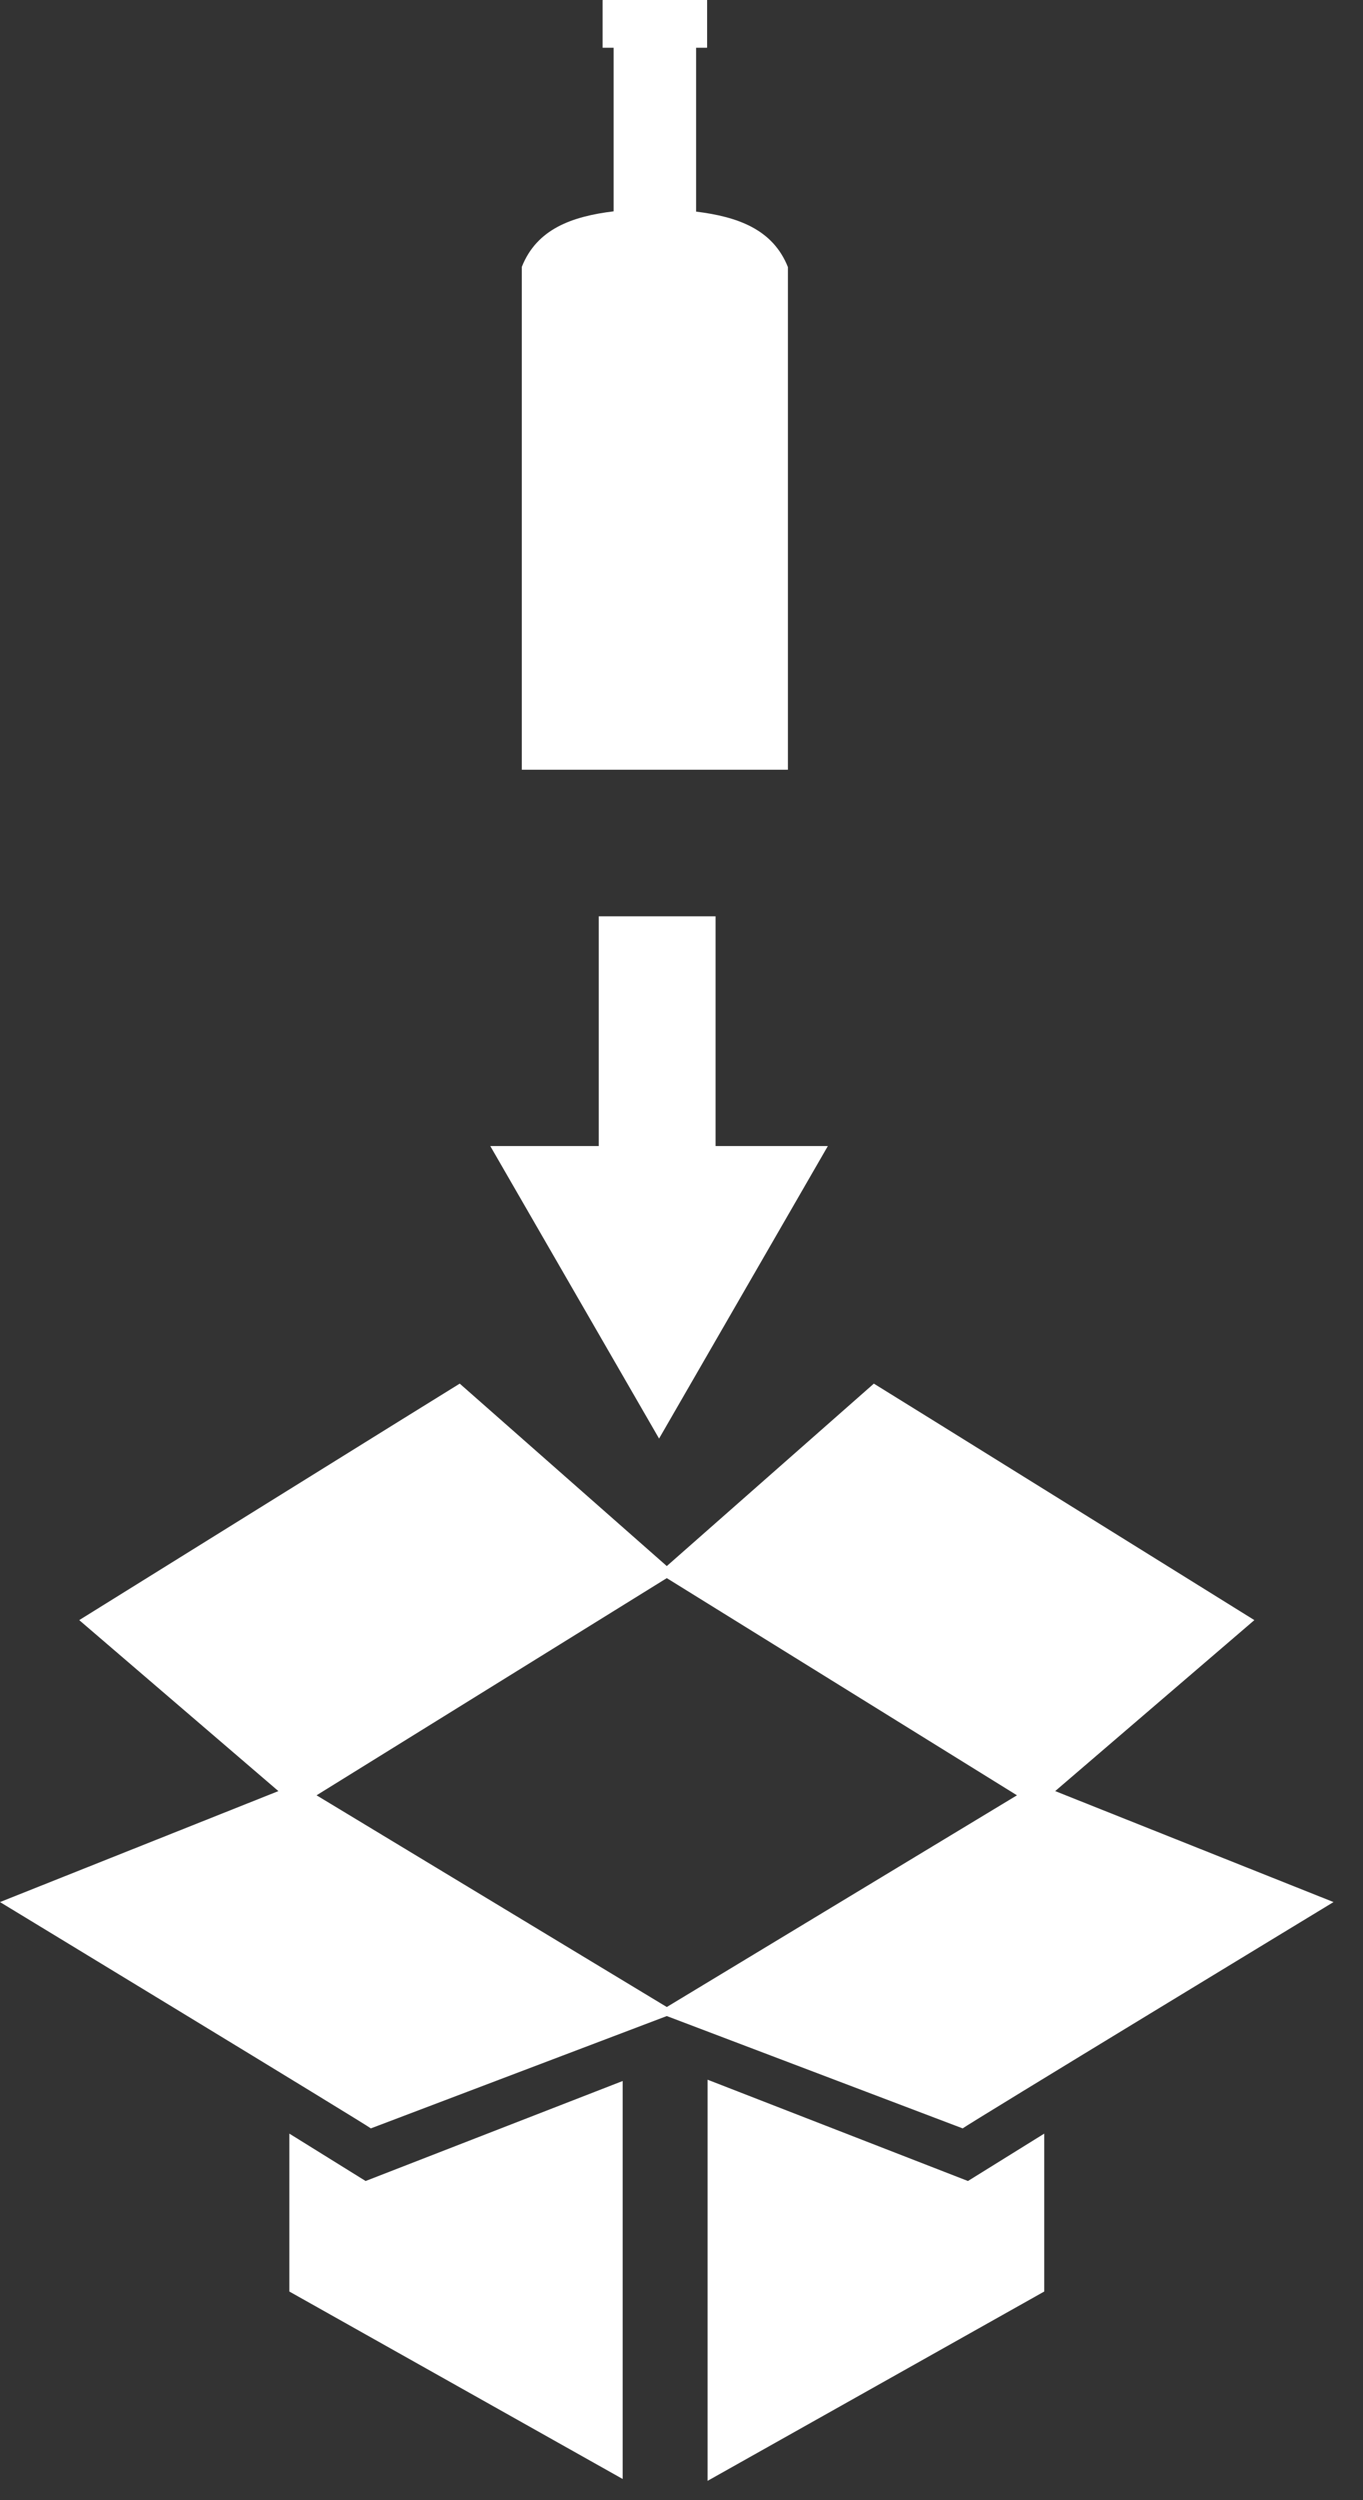 <?xml version="1.0" encoding="UTF-8"?> <svg xmlns="http://www.w3.org/2000/svg" width="24" height="44" viewBox="0 0 24 44" fill="none"><rect x="0" y="0" width="24" height="44" fill="#333333" stroke="none"/><path fill-rule="evenodd" clip-rule="evenodd" d="M10.805 0.84H10.611V0.007H10.612V0H12.451V0.834H12.45V0.84H12.257V3.724C12.982 3.814 13.607 4.03 13.874 4.701V13.546H13.02H10.041H9.188V4.697C9.454 4.025 10.079 3.808 10.805 3.719V0.84Z" fill="white"></path><path d="M12.6 16.126H10.543V21.97H12.6V16.126Z" fill="white"></path><path fill-rule="evenodd" clip-rule="evenodd" d="M11.605 25.317L10.119 22.743L8.633 20.169H11.605H14.577L13.091 22.743L11.605 25.317Z" fill="white"></path><path fill-rule="evenodd" clip-rule="evenodd" d="M16.951 37.457L11.741 35.48L6.53 37.457C6.484 37.41 0 33.474 0 33.474L4.902 31.521L1.395 28.512C1.395 28.512 8.008 24.4 8.095 24.35L11.741 27.561L15.387 24.35C15.474 24.4 22.087 28.512 22.087 28.512L18.58 31.521L23.481 33.474C23.481 33.474 16.997 37.41 16.951 37.457ZM10.964 43.627L5.095 40.328V37.549L6.438 38.383L10.964 36.623V43.627ZM12.459 43.66L18.387 40.328V37.549L17.044 38.383L12.459 36.6V43.66ZM5.574 31.595L11.741 35.321L17.907 31.595L11.741 27.773L5.574 31.595Z" fill="white"></path></svg> 